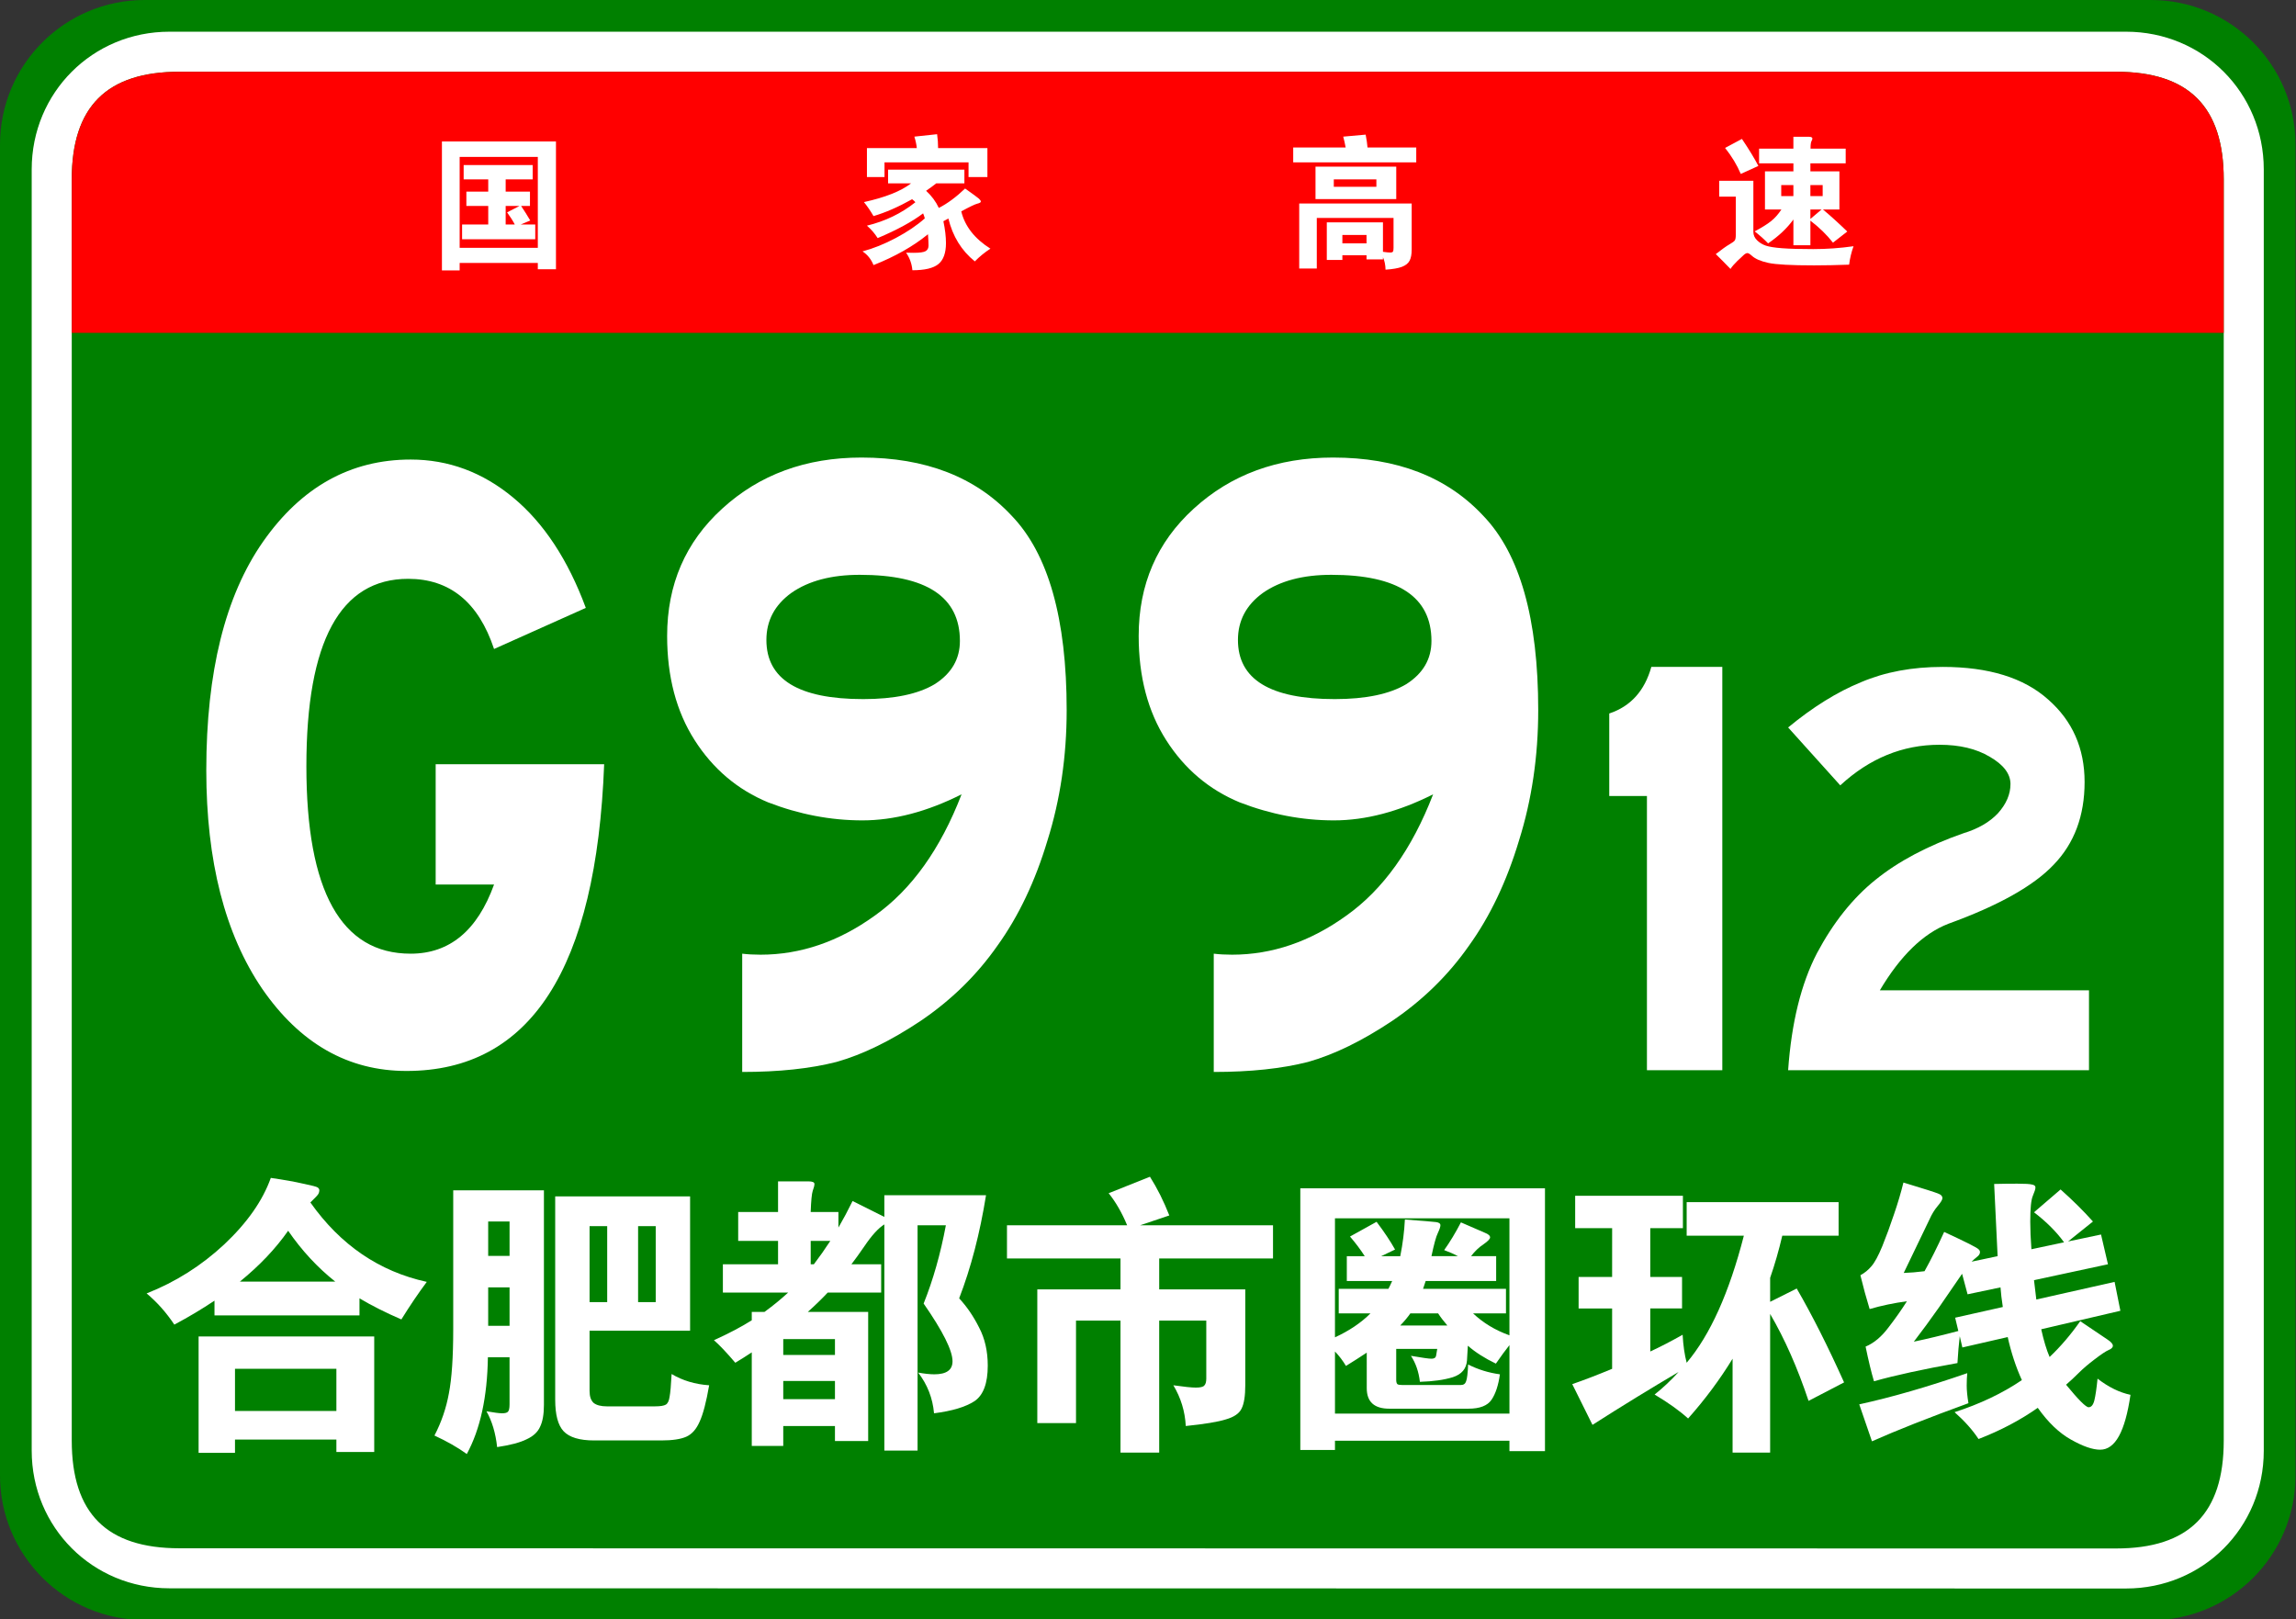 <?xml version="1.0" encoding="UTF-8" standalone="no"?>
<!-- Generator: Adobe Illustrator 15.0.0, SVG Export Plug-In  -->

<svg
   version="1.1"
   x="0px"
   y="0px"
   width="482px"
   height="340px"
   viewBox="0 -0.001 482 340"
   xml:space="preserve"
   id="svg39582"
   sodipodi:docname="China_Expwy_G9912_sign_with_name.svg"
   inkscape:version="1.2 (dc2aedaf03, 2022-05-15)"
   xmlns:inkscape="http://www.inkscape.org/namespaces/inkscape"
   xmlns:sodipodi="http://sodipodi.sourceforge.net/DTD/sodipodi-0.dtd"
   xmlns="http://www.w3.org/2000/svg"
   xmlns:svg="http://www.w3.org/2000/svg"><rect x="0" y="-0.001" width="482" height="340" fill="#333333" stroke="none"/><sodipodi:namedview
   id="namedview39584"
   pagecolor="#ffffff"
   bordercolor="#000000"
   borderopacity="0.25"
   inkscape:showpageshadow="2"
   inkscape:pageopacity="0.0"
   inkscape:pagecheckerboard="0"
   inkscape:deskcolor="#d1d1d1"
   showgrid="false"
   inkscape:zoom="2.3764706"
   inkscape:cx="243.42822"
   inkscape:cy="169.36881"
   inkscape:window-width="1920"
   inkscape:window-height="991"
   inkscape:window-x="-9"
   inkscape:window-y="-9"
   inkscape:window-maximized="1"
   inkscape:current-layer="text860-6" />
<defs
   id="defs39546">
</defs>
<path
   fill="#008000"
   d="M481.89,309.8c0,16.767-13.592,30.357-30.357,30.357l-421.175-0.041C13.592,340.116,0,326.525,0,309.759  v-279.4C0,13.59,13.592,0,30.358,0h421.175c16.766,0,30.357,13.59,30.357,30.358V309.8z"
   id="path39548" />
<path
   fill="#FFFFFF"
   d="M475.234,304.599c0,16.113-12.789,28.903-28.9,28.903l-410.779-0.041c-16.111,0-28.9-12.79-28.9-28.903  V35.554c0-16.11,12.789-28.898,28.9-28.898h410.779c16.111,0,28.9,12.788,28.9,28.898V304.599z"
   id="path39550" />
<path
   fill="#008000"
   d="M466.83,302.479c0,15.288-7.332,22.619-22.617,22.619l-406.533-0.041c-15.285,0-22.617-7.331-22.617-22.619  V37.679c0-15.283,7.333-22.618,22.617-22.618h406.533c15.285,0,22.617,7.335,22.617,22.618V302.479z"
   id="path39552" />
<path
   fill="#FF0000"
   d="M15.062,69.881v-32.2c0-15.289,7.333-22.621,22.617-22.621h406.529c15.287,0,22.619,7.332,22.619,22.621  v32.2H15.062z"
   id="path39554" />
<path
   fill="#FFFFFF"
   d="M96.495,55.205v1.561h-3.721V29.705h23.94v26.82h-3.81v-1.32H96.495z M112.905,52.025v-19.08h-16.41v19.08  H112.905z M102.495,37.655h-5.16v-3h14.49v3h-5.67v2.58h5.1v3h-1.86c0.66,0.979,1.3,2,1.92,3.06l-2.01,0.84h3.061v3.09h-15.36v-3.09  h5.49v-3.899h-4.59v-3h4.59V37.655z M109.064,43.235h-2.909v3.899h1.92c-0.42-0.799-0.96-1.649-1.62-2.55L109.064,43.235z"
   id="path39556" />
<path
   fill="#FFFFFF"
   d="M191.265,38.495h-4.83v-2.88h16.021v2.88h-5.91c-0.66,0.521-1.37,1.04-2.13,1.56  c1.159,1.061,2.05,2.261,2.67,3.601c1.8-0.92,3.64-2.28,5.52-4.08c1.66,1.181,2.625,1.89,2.896,2.13  c0.27,0.24,0.405,0.445,0.405,0.615s-0.246,0.314-0.735,0.436c-0.49,0.119-1.615,0.659-3.375,1.619c0.76,3.12,2.8,5.73,6.12,7.83  c-1.181,0.76-2.271,1.65-3.271,2.67c-2.8-2.26-4.649-5.26-5.55-9c-0.24,0.141-0.59,0.33-1.05,0.57c0.36,1.721,0.54,3.25,0.54,4.59  c0,2.06-0.525,3.525-1.575,4.395c-1.05,0.871-2.875,1.306-5.475,1.306c-0.12-1.36-0.561-2.591-1.32-3.69  c0.6,0.02,1.12,0.03,1.56,0.03c1.3,0,2.15-0.12,2.551-0.36c0.399-0.24,0.6-0.63,0.6-1.17c0-0.539-0.04-1.33-0.12-2.369  c-3.08,2.52-6.89,4.68-11.43,6.479c-0.5-1.24-1.271-2.2-2.311-2.88c2.26-0.6,4.595-1.54,7.005-2.82  c2.41-1.279,4.436-2.65,6.075-4.109c-0.12-0.44-0.239-0.791-0.359-1.051c-2.32,1.76-5.501,3.49-9.54,5.19  c-0.601-0.96-1.351-1.83-2.25-2.61c3.859-0.939,7.249-2.58,10.17-4.92c-0.16-0.199-0.391-0.41-0.69-0.63  c-2.88,1.62-5.58,2.8-8.1,3.54c-0.641-1.1-1.311-2.08-2.01-2.939C185.845,41.445,189.145,40.135,191.265,38.495z M192.465,31.085  c-0.06-0.68-0.23-1.479-0.51-2.4l4.77-0.51c0.14,0.959,0.21,1.93,0.21,2.91h10.351v6.091h-3.96v-3.091h-17.641v3.091h-3.689v-6.091  H192.465z"
   id="path39558" />
<path
   fill="#FFFFFF"
   d="M282.495,30.965c-0.16-0.859-0.33-1.619-0.511-2.28l4.71-0.42c0.2,1.04,0.33,1.94,0.391,2.7h10.229v3.12  h-25.83v-3.12H282.495z M281.805,53.585v0.99h-3.27v-7.89h11.79v6.18c0.699,0.1,1.204,0.15,1.515,0.15  c0.31,0,0.505-0.065,0.585-0.195c0.08-0.131,0.12-0.385,0.12-0.766v-6.299h-16.11v10.619h-3.689v-13.65h23.609v9.69  c0,0.979-0.145,1.75-0.435,2.31c-0.29,0.561-0.825,0.99-1.605,1.291c-0.779,0.3-1.93,0.499-3.449,0.6c-0.021-1-0.2-1.87-0.54-2.609  v0.449h-3.45v-0.87H281.805z M293.115,41.795h-16.95v-6.81h16.95V41.795z M288.944,39.215v-1.56h-8.939v1.56H288.944z   M286.875,51.096v-1.771h-5.07v1.771H286.875z"
   id="path39560" />
<path
   fill="#FFFFFF"
   d="M389.115,51.695c-0.439,1.199-0.75,2.49-0.93,3.87c-2.68,0.1-5.131,0.149-7.35,0.149  c-4.82,0-8.025-0.175-9.615-0.524c-1.59-0.351-2.725-0.835-3.404-1.455c-0.441-0.4-0.766-0.601-0.977-0.601  c-0.209,0-0.455,0.121-0.734,0.36c-0.279,0.24-0.75,0.68-1.41,1.32c-0.66,0.64-1.131,1.189-1.41,1.649  c-1.18-1.22-2.209-2.26-3.09-3.119c1.279-1.001,2.234-1.681,2.865-2.041c0.631-0.359,1.01-0.645,1.141-0.854  c0.129-0.21,0.195-0.595,0.195-1.155v-8.01h-3.48v-3.33h7.17v10.74c0,0.66,0.26,1.245,0.779,1.755s1.135,0.885,1.846,1.125  c0.709,0.24,1.85,0.42,3.42,0.54s3.75,0.18,6.539,0.18C383.46,52.295,386.275,52.096,389.115,51.695z M369.134,34.835l-3.689,1.681  c-0.801-1.88-1.9-3.7-3.299-5.461l3.539-1.89C367.205,31.426,368.355,33.315,369.134,34.835z M376.486,34.295h-7.201v-3.09h7.201  v-2.49h3.27c0.48,0,0.719,0.13,0.719,0.39c0,0.119-0.064,0.3-0.193,0.539c-0.131,0.24-0.195,0.761-0.195,1.561h7.379v3.09h-7.41  v1.68h6.092v8.011h-3.451c1.561,1.3,3.26,2.84,5.1,4.62l-3,2.34c-1.299-1.66-2.879-3.199-4.74-4.62v5.16h-3.568v-5.4  c-1.32,1.82-3.09,3.491-5.311,5.011c-0.779-0.82-1.721-1.66-2.82-2.521c1.5-0.8,2.645-1.515,3.436-2.146  c0.789-0.629,1.514-1.444,2.174-2.444h-3.449v-8.011h5.971V34.295z M376.486,41.165v-2.31h-2.551v2.31H376.486z M380.054,38.855  v2.31h2.58v-2.31H380.054z M380.054,43.985v1.979l2.342-1.979H380.054z"
   id="path39562" />









<g
   aria-label="G99"
   transform="matrix(0.912,0,0,1.096,10,0)"
   id="text860-6"
   style="font-size:192px;font-family:STJTBZ;-inkscape-font-specification:STJTBZ;letter-spacing:-10px;fill:#ffffff;stroke-width:0.912"><path
     d="m 128.104,146.398 q -2.688,58.752 -45.504,58.752 -20.16,0 -33.216,-15.744 -12.864,-15.744 -12.864,-41.856 0,-28.224 13.056,-43.776 13.248,-15.744 33.984,-15.744 13.056,0 23.616,7.296 10.56,7.296 16.704,21.12 l -21.12,7.872 q -5.376,-13.44 -19.776,-13.44 -23.424,0 -23.424,35.904 0,35.904 24,35.904 13.44,0 19.2,-13.248 H 89.32 v -23.04 z"
     id="path8516" /><path
     d="m 210.377,152.158 q -11.904,4.992 -22.848,4.992 -10.944,0 -21.696,-3.456 -10.56,-3.648 -16.896,-11.904 -6.336,-8.256 -6.336,-19.968 0,-14.784 12.672,-24.384 12.864,-9.792 32.064,-9.792 22.08,0 34.56,11.136 12.672,10.944 12.672,37.248 0,13.248 -4.416,24.96 -4.224,11.712 -11.52,20.16 -7.104,8.448 -17.664,14.4 -10.368,5.76 -19.392,7.872 -9.024,1.92 -21.696,1.92 v -22.656 q 1.92,0.192 4.224,0.192 13.824,0 26.304,-7.488 12.672,-7.488 19.968,-23.232 z m -22.656,-18.24 q 10.752,0 16.512,-2.88 5.76,-3.072 5.76,-8.256 0,-12.672 -23.04,-12.672 -9.792,0 -15.744,3.456 -5.76,3.456 -5.76,9.024 0,11.328 22.272,11.328 z"
     id="path8518" /><path
     d="m 318.921,152.158 q -11.904,4.992 -22.848,4.992 -10.944,0 -21.696,-3.456 -10.56,-3.648 -16.896,-11.904 -6.336,-8.256 -6.336,-19.968 0,-14.784 12.672,-24.384 12.864,-9.792 32.064,-9.792 22.08,0 34.56,11.136 12.672,10.944 12.672,37.248 0,13.248 -4.416,24.96 -4.224,11.712 -11.52,20.16 -7.104,8.448 -17.664,14.4 -10.368,5.76 -19.392,7.872 -9.024,1.92 -21.696,1.92 v -22.656 q 1.92,0.192 4.224,0.192 13.824,0 26.304,-7.488 12.672,-7.488 19.968,-23.232 z m -22.656,-18.24 q 10.752,0 16.512,-2.88 5.76,-3.072 5.76,-8.256 0,-12.672 -23.04,-12.672 -9.792,0 -15.744,3.456 -5.76,3.456 -5.76,9.024 0,11.328 22.272,11.328 z"
     id="path8520" /><g
     aria-label="12"
     transform="scale(1.065,0.939)"
     id="text14276"
     style="font-weight:bold;font-size:135.755px;-inkscape-font-specification:'STJTBZ Bold';letter-spacing:-6px;stroke-width:0.844"><path
       d="m 361.96,218.319 h -16.291 v -55.931 h -8.145 v -16.834 q 6.924,-2.172 9.096,-9.503 h 15.34 z"
       style="font-weight:normal;-inkscape-font-specification:STJTBZ"
       id="path15831" /><path
       d="m 441.214,218.319 h -65.027 q 1.086,-14.526 6.245,-23.893 5.294,-9.367 12.625,-14.933 7.467,-5.702 19.006,-9.503 4.751,-1.358 7.467,-4.073 2.715,-2.851 2.715,-5.973 0,-3.122 -4.48,-5.566 -4.344,-2.444 -10.86,-2.444 -11.946,0 -21.449,8.281 l -11.268,-11.811 q 8.01,-6.245 15.748,-9.231 7.738,-3.122 17.648,-3.122 14.933,0 22.807,6.652 7.874,6.516 7.874,16.834 0,10.317 -6.652,16.834 -6.516,6.516 -22.807,12.082 -8.145,2.987 -14.797,13.575 h 45.206 z"
       style="font-weight:normal;-inkscape-font-specification:STJTBZ"
       id="path15833" /></g><g
     aria-label="合肥都市圈环线"
     transform="scale(1.096,0.912)"
     id="text14282"
     style="font-size:60.667px;letter-spacing:-1px"><path
       d="m 35.043,273.191 q -3.883,2.609 -8.433,5.035 -2.548,-3.822 -5.824,-6.552 9.1,-3.579 16.319,-10.313 7.219,-6.795 9.767,-13.953 4.186,0.607 6.795,1.213 2.669,0.546 3.033,0.789 0.364,0.243 0.364,0.607 0,0.364 -0.182,0.728 -0.182,0.364 -1.699,1.82 9.464,13.407 24.449,16.683 -2.669,3.579 -5.339,7.887 -4.914,-2.123 -8.797,-4.429 v 3.579 H 35.043 Z m 15.47,-14.681 q -3.943,5.642 -10.131,10.677 h 20.02 q -5.581,-4.429 -9.889,-10.677 z M 39.35,302.372 v 2.791 h -7.644 v -24.449 h 36.885 v 24.267 h -7.947 v -2.609 z m 21.294,-6.006 v -8.857 H 39.35 v 8.857 z"
       id="path15836" /><path
       d="m 92.465,285.082 q -0.182,12.497 -4.429,20.323 -2.851,-2.063 -6.795,-3.883 2.184,-4.186 3.033,-8.857 0.91,-4.671 0.91,-13.468 v -29.181 h 19.049 v 45.075 q 0,2.912 -0.789,4.55 -0.728,1.699 -2.851,2.669 -2.063,1.031 -6.188,1.638 -0.485,-4.429 -2.245,-7.523 2.427,0.425 3.276,0.425 0.91,0 1.213,-0.303 0.364,-0.303 0.364,-1.577 v -9.889 z m 0.061,-21.294 h 4.489 v -7.219 h -4.489 z m 4.489,6.613 h -4.489 v 8.069 h 4.489 z m 41.921,20.566 q -0.91,5.278 -2.002,7.644 -1.031,2.366 -2.791,3.155 -1.759,0.789 -5.278,0.789 h -14.075 q -4.611,0 -6.431,-1.941 -1.759,-1.881 -1.759,-6.613 v -42.709 h 28.331 v 28.21 h -21.112 v 12.679 q 0,1.699 0.849,2.487 0.91,0.728 2.791,0.728 h 10.071 q 1.699,0 2.305,-0.364 0.607,-0.364 0.789,-1.638 0.243,-1.274 0.425,-4.793 3.458,2.063 7.887,2.366 z m -21.415,-17.472 v -15.955 h -3.701 v 15.955 z m 10.192,0 v -15.955 h -3.701 v 15.955 z"
       id="path15838" /><path
       d="m 154.498,299.521 v 4.186 h -6.613 v -19.656 q -1.638,1.092 -3.458,2.184 -2.791,-3.276 -4.489,-4.732 4.671,-2.123 7.947,-4.186 v -1.759 h 2.669 q 2.669,-1.941 4.975,-4.065 H 141.818 v -5.945 h 11.587 v -4.914 h -8.372 v -6.067 h 8.372 v -6.431 h 6.37 q 1.274,0 1.274,0.546 0,0.485 -0.364,1.456 -0.303,0.91 -0.425,4.429 h 5.824 v 3.276 q 1.517,-2.609 2.973,-5.581 l 6.673,3.337 v -4.55 h 21.355 q -1.941,12.073 -5.642,21.658 2.427,2.609 4.186,6.127 1.82,3.458 1.82,8.008 0,5.581 -2.791,7.462 -2.791,1.82 -8.493,2.548 -0.425,-4.793 -3.337,-8.554 2.002,0.364 3.397,0.364 3.822,0 3.822,-2.73 0,-3.397 -6.067,-12.133 2.973,-7.401 4.671,-16.441 h -5.945 v 47.32 h -6.977 v -47.502 q -1.881,1.153 -4.247,4.671 -1.456,2.123 -2.669,3.701 h 6.249 v 5.945 h -11.223 q -1.881,2.002 -4.186,4.065 h 12.679 v 27.118 h -6.977 v -3.155 z m 9.889,-38.887 h -4.125 v 4.914 h 0.667 q 1.759,-2.305 3.458,-4.914 z m -9.889,23.963 h 10.859 v -3.337 h -10.859 z m 10.859,5.46 h -10.859 v 3.822 h 10.859 z"
       id="path15840" /><path
       d="m 233.456,270.825 h 18.079 v 20.081 q 0,3.458 -0.789,4.975 -0.728,1.517 -3.276,2.245 -2.487,0.789 -8.433,1.395 -0.243,-4.611 -2.609,-8.554 3.397,0.485 4.732,0.485 1.395,0 1.759,-0.425 0.425,-0.425 0.425,-1.456 v -12.194 h -9.889 v 27.725 H 225.327 v -27.725 h -9.343 v 21.537 h -8.129 V 270.825 H 225.327 v -6.491 h -23.842 v -6.977 h 25.237 q -1.638,-3.943 -3.883,-6.734 l 8.675,-3.458 q 2.305,3.64 4.065,8.129 l -6.127,2.063 h 27.907 v 6.977 h -23.903 z"
       id="path15842" /><path
       d="m 270.373,302.615 v 1.941 h -7.28 v -54.964 h 51.385 v 55.207 h -7.462 v -2.184 z m 6.249,-38.766 q -1.274,-2.002 -3.094,-4.125 l 5.581,-3.094 q 2.427,3.215 3.883,5.824 l -2.912,1.395 h 4.004 q 0.789,-3.943 0.971,-7.705 5.642,0.425 6.552,0.546 0.91,0.121 0.91,0.667 0,0.485 -0.546,1.638 -0.546,1.092 -1.335,4.853 h 5.581 q -1.274,-0.667 -2.912,-1.274 1.82,-2.548 3.519,-5.824 l 5.035,2.184 q 1.092,0.425 1.092,0.971 0,0.485 -1.395,1.456 -1.395,0.91 -2.609,2.487 h 5.278 v 5.217 h -14.803 l -0.546,1.638 h 17.411 v 5.157 h -6.916 q 3.215,3.033 7.644,4.611 v -24.57 h -36.643 v 24.995 q 4.489,-2.063 7.462,-5.035 h -6.673 v -5.157 h 10.435 q 0.303,-0.546 0.789,-1.638 h -9.525 v -5.217 z m 9.585,12.012 q -0.789,1.153 -2.123,2.548 h 9.889 q -1.153,-1.335 -1.941,-2.548 z m -9.161,8.251 q -2.002,1.335 -4.368,2.791 -0.971,-1.638 -2.305,-3.033 v 13.043 h 36.643 v -14.378 q -1.213,1.517 -2.851,3.883 -3.519,-1.699 -5.885,-3.761 l -0.182,3.094 q -0.182,2.609 -2.973,3.519 -2.73,0.849 -6.916,0.971 -0.364,-3.155 -1.881,-5.46 3.519,0.607 4.307,0.607 0.849,0 0.971,-0.607 l 0.243,-1.456 h -8.615 v 6.491 q 0,0.667 0.243,0.91 0.243,0.182 0.971,0.182 h 12.376 q 0.849,0 1.092,-0.789 0.303,-0.789 0.425,-3.519 3.094,1.577 6.673,2.063 -0.485,3.458 -1.759,5.339 -1.274,1.881 -4.853,1.881 h -16.623 q -4.732,0 -4.732,-4.307 z"
       id="path15844" /><path
       d="m 328.584,257.964 h -7.765 v -6.795 h 22.629 v 6.795 h -6.855 v 10.253 h 6.673 v 6.613 h -6.673 v 9.039 q 3.155,-1.456 6.795,-3.519 0.182,3.337 0.849,5.885 7.401,-8.736 12.012,-26.693 h -12.012 v -7.037 h 31.911 v 7.037 h -11.83 q -1.092,4.671 -2.548,8.857 v 5.035 l 5.581,-2.791 q 4.853,8.372 9.949,19.717 l -7.462,3.883 q -3.458,-10.374 -8.069,-18.261 v 29.12 h -7.887 v -19.717 q -4.004,6.552 -9.343,12.558 -2.669,-2.427 -7.037,-5.035 2.609,-2.063 5.035,-4.732 -8.857,5.217 -18.079,11.102 l -4.247,-8.554 q 3.701,-1.274 8.372,-3.215 v -12.679 h -7.037 v -6.613 h 7.037 z"
       id="path15846" /><path
       d="m 409.544,263.849 -0.728,-15.167 q 2.427,-0.061 4.853,-0.061 2.427,0 3.094,0.182 0.728,0.121 0.728,0.607 0,0.485 -0.546,1.759 -0.546,1.213 -0.546,5.46 0,2.487 0.243,5.763 l 6.855,-1.456 q -2.366,-3.276 -6.309,-6.309 l 5.581,-4.793 q 3.883,3.458 6.795,6.734 l -5.217,4.186 6.916,-1.456 1.456,6.249 -15.531,3.337 0.485,4.065 16.441,-3.701 1.213,6.067 -16.623,3.883 q 0.789,3.579 1.759,5.824 3.458,-3.276 6.431,-7.523 l 5.763,3.883 q 1.092,0.728 1.092,1.274 0,0.546 -0.91,0.91 -0.849,0.364 -2.912,1.941 -2.002,1.517 -3.337,2.851 -1.335,1.335 -2.669,2.487 3.883,4.732 4.732,4.732 0.849,0 1.213,-1.456 0.364,-1.517 0.667,-4.55 3.458,2.669 6.916,3.397 -0.849,5.824 -2.427,8.675 -1.577,2.851 -3.943,2.851 -2.366,0 -6.127,-2.123 -3.701,-2.063 -6.977,-6.673 -5.521,3.883 -12.437,6.552 -1.881,-2.851 -5.035,-5.642 8.069,-2.609 14.135,-6.734 -1.881,-4.125 -2.973,-9.039 l -9.525,2.184 -0.546,-2.366 q -0.303,2.487 -0.485,5.642 -10.859,1.941 -17.533,3.822 -0.849,-2.851 -1.759,-7.28 2.609,-1.092 4.793,-4.004 2.245,-2.912 3.883,-5.521 -4.065,0.546 -7.826,1.638 -1.031,-3.337 -1.941,-7.098 1.335,-0.728 2.305,-1.881 1.031,-1.153 2.305,-4.247 1.274,-3.155 2.427,-6.613 1.213,-3.519 2.002,-6.734 6.613,2.002 7.401,2.366 0.789,0.303 0.789,0.91 0,0.485 -1.031,1.699 -0.971,1.153 -1.699,2.791 l -5.399,11.223 q 2.002,-0.061 4.368,-0.364 1.941,-3.458 4.125,-8.251 3.397,1.577 5.217,2.487 1.82,0.91 2.063,1.213 0.243,0.243 0.243,0.546 0,0.546 -0.667,1.031 -0.607,0.485 -1.092,0.971 z m 1.092,10.677 q -0.364,-2.366 -0.485,-4.125 l -6.916,1.456 -1.153,-4.307 -4.793,6.977 q -2.73,3.883 -5.339,7.28 4.065,-0.849 9.343,-2.245 l -0.667,-2.791 z m -7.462,13.893 q -0.121,1.031 -0.121,2.609 0,1.517 0.364,3.701 -12.497,4.55 -20.263,8.008 l -2.669,-7.765 q 10.253,-2.245 22.689,-6.552 z"
       id="path15848" /></g></g></svg>
